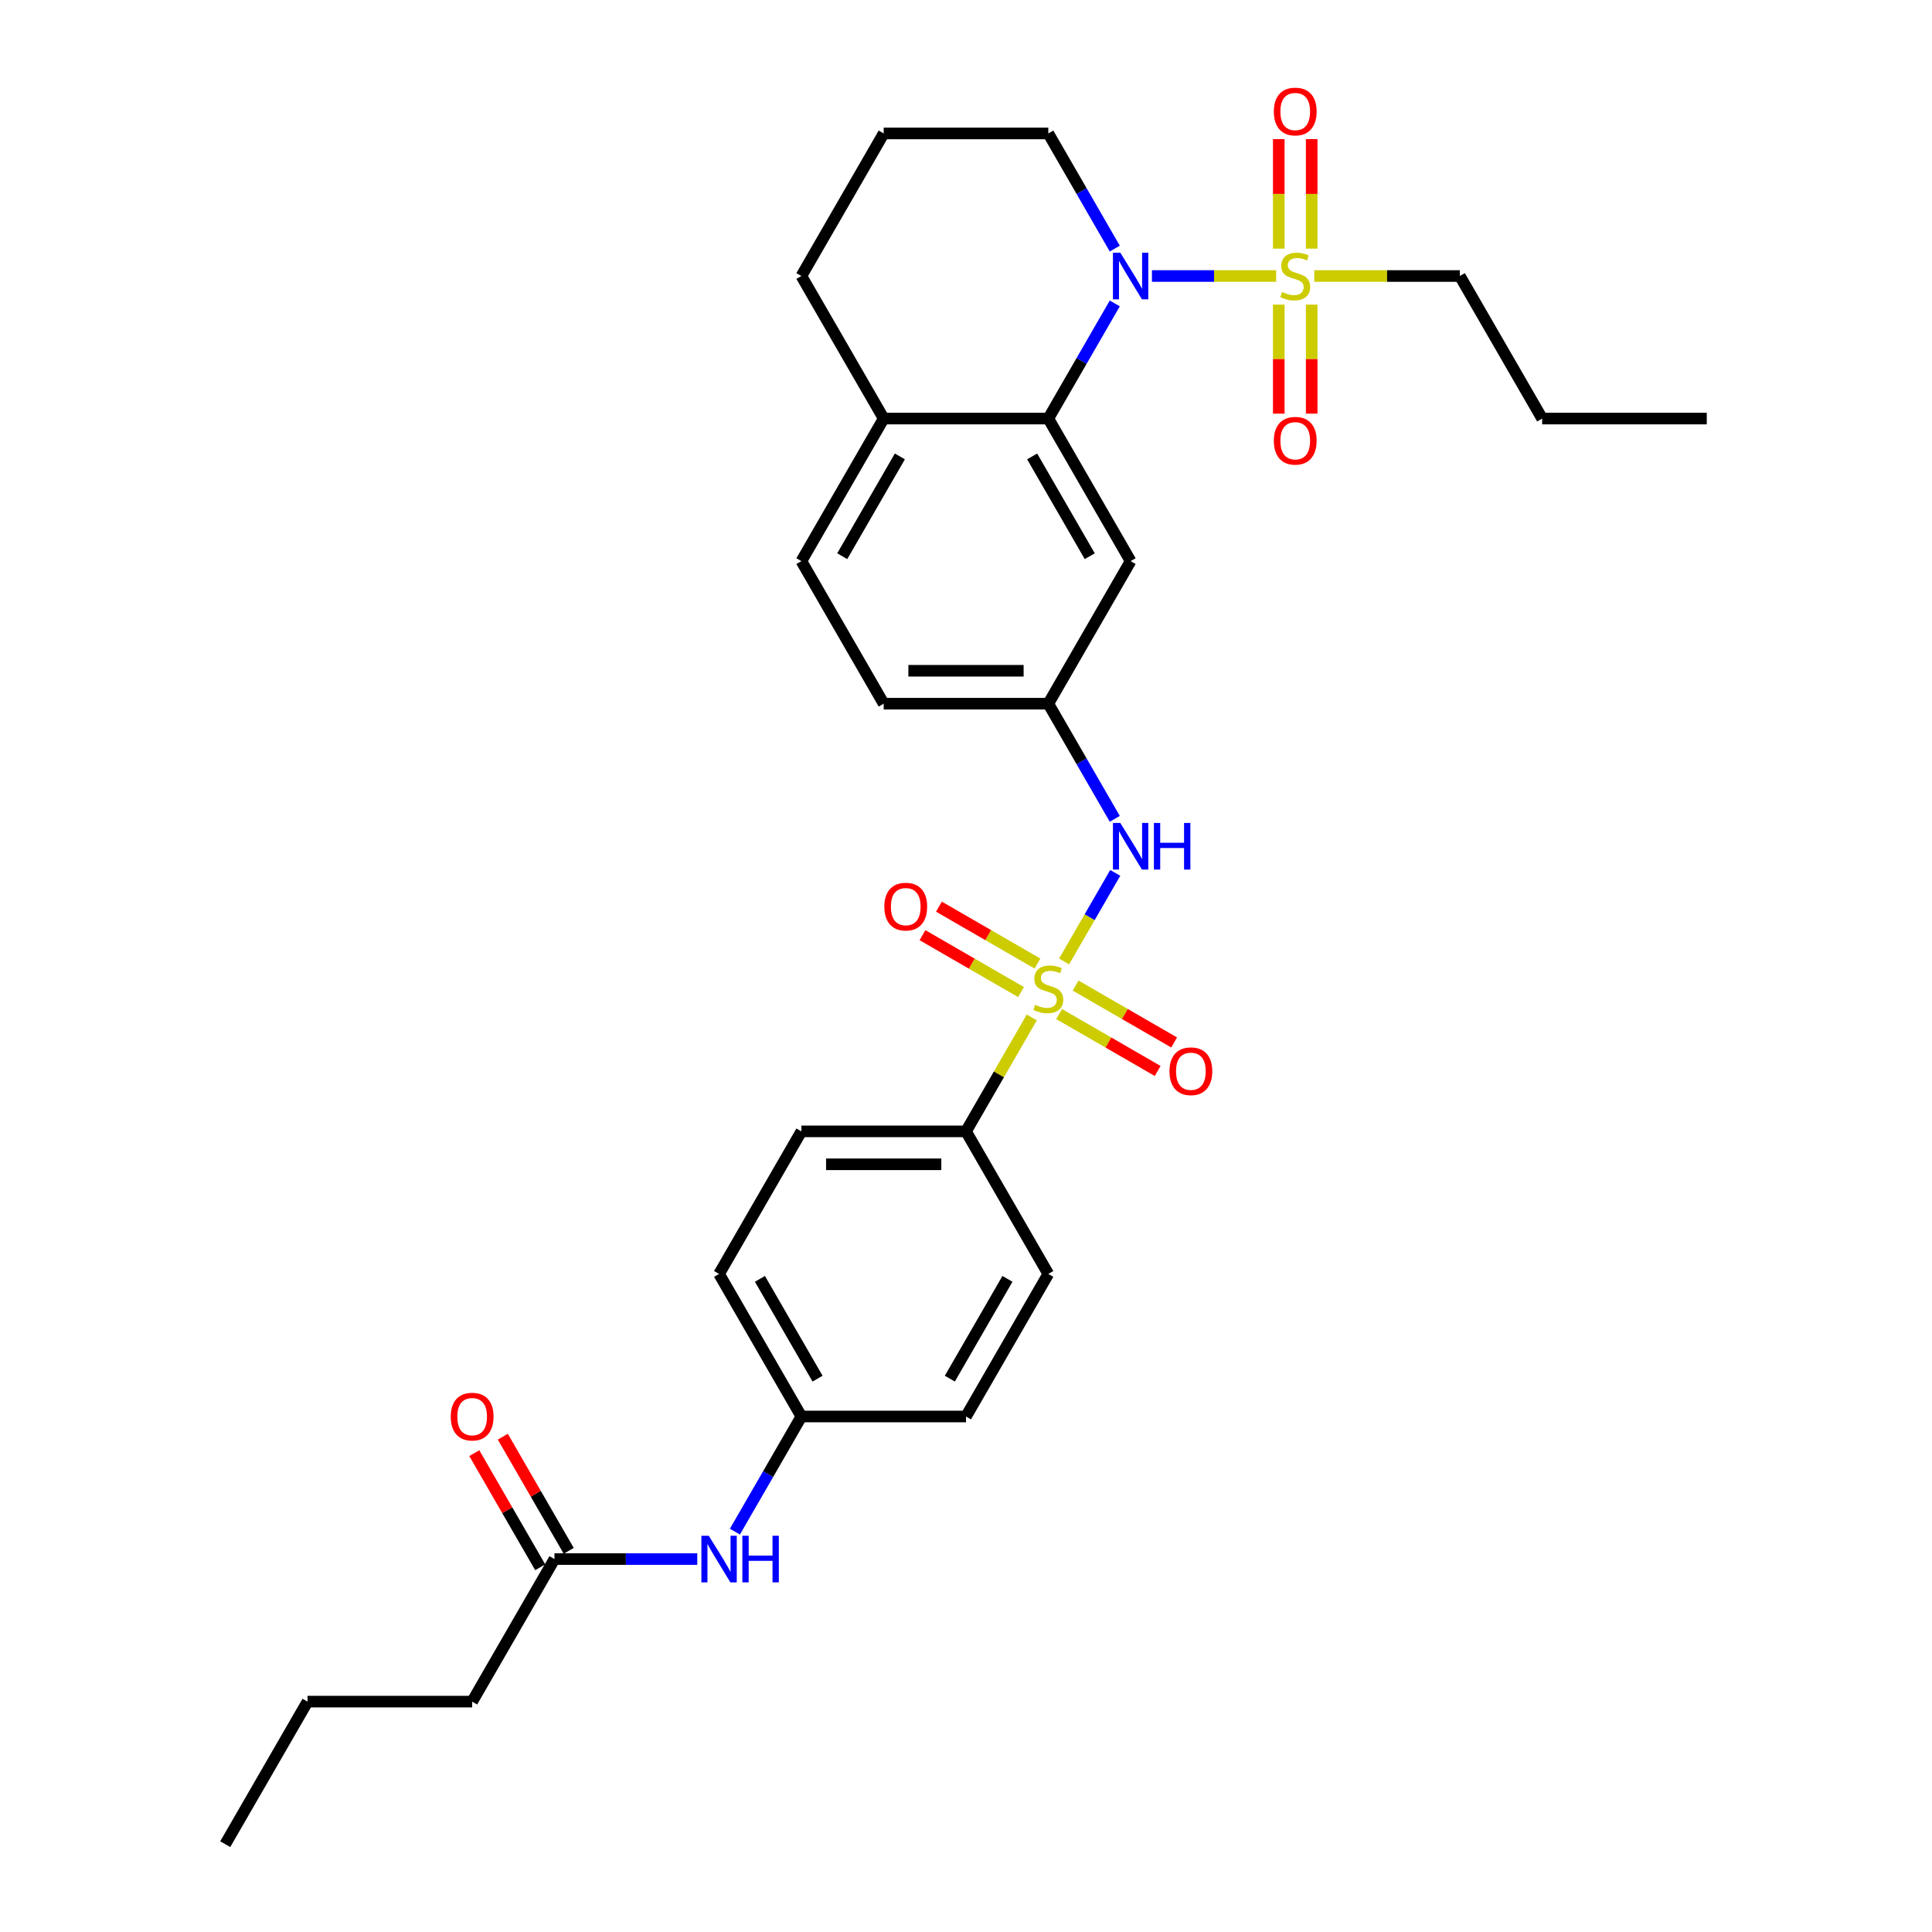 <?xml version='1.0' encoding='iso-8859-1'?>
<svg version='1.1' baseProfile='full'
              xmlns='http://www.w3.org/2000/svg'
                      xmlns:rdkit='http://www.rdkit.org/xml'
                      xmlns:xlink='http://www.w3.org/1999/xlink'
                  xml:space='preserve'
width='1000px' height='1000px' viewBox='0 0 1000 1000'>
<!-- END OF HEADER -->
<rect style='opacity:1.0;fill:#FFFFFF;stroke:none' width='1000' height='1000' x='0' y='0'> </rect>
<path class='bond-3' d='M 550.778,497.647 L 564.012,474.726' style='fill:none;fill-rule:evenodd;stroke:#CCCC00;stroke-width:6px;stroke-linecap:butt;stroke-linejoin:miter;stroke-opacity:1' />
<path class='bond-3' d='M 564.012,474.726 L 577.245,451.805' style='fill:none;fill-rule:evenodd;stroke:#0000FF;stroke-width:6px;stroke-linecap:butt;stroke-linejoin:miter;stroke-opacity:1' />
<path class='bond-4' d='M 534.053,526.617 L 517.026,556.107' style='fill:none;fill-rule:evenodd;stroke:#CCCC00;stroke-width:6px;stroke-linecap:butt;stroke-linejoin:miter;stroke-opacity:1' />
<path class='bond-4' d='M 517.026,556.107 L 500,585.598' style='fill:none;fill-rule:evenodd;stroke:#000000;stroke-width:6px;stroke-linecap:butt;stroke-linejoin:miter;stroke-opacity:1' />
<path class='bond-6' d='M 536.996,498.733 L 511.495,484.01' style='fill:none;fill-rule:evenodd;stroke:#CCCC00;stroke-width:6px;stroke-linecap:butt;stroke-linejoin:miter;stroke-opacity:1' />
<path class='bond-6' d='M 511.495,484.01 L 485.995,469.287' style='fill:none;fill-rule:evenodd;stroke:#FF0000;stroke-width:6px;stroke-linecap:butt;stroke-linejoin:miter;stroke-opacity:1' />
<path class='bond-6' d='M 528.475,513.491 L 502.975,498.768' style='fill:none;fill-rule:evenodd;stroke:#CCCC00;stroke-width:6px;stroke-linecap:butt;stroke-linejoin:miter;stroke-opacity:1' />
<path class='bond-6' d='M 502.975,498.768 L 477.475,484.045' style='fill:none;fill-rule:evenodd;stroke:#FF0000;stroke-width:6px;stroke-linecap:butt;stroke-linejoin:miter;stroke-opacity:1' />
<path class='bond-7' d='M 548.209,524.884 L 573.709,539.606' style='fill:none;fill-rule:evenodd;stroke:#CCCC00;stroke-width:6px;stroke-linecap:butt;stroke-linejoin:miter;stroke-opacity:1' />
<path class='bond-7' d='M 573.709,539.606 L 599.21,554.329' style='fill:none;fill-rule:evenodd;stroke:#FF0000;stroke-width:6px;stroke-linecap:butt;stroke-linejoin:miter;stroke-opacity:1' />
<path class='bond-7' d='M 556.729,510.126 L 582.23,524.849' style='fill:none;fill-rule:evenodd;stroke:#CCCC00;stroke-width:6px;stroke-linecap:butt;stroke-linejoin:miter;stroke-opacity:1' />
<path class='bond-7' d='M 582.23,524.849 L 607.73,539.571' style='fill:none;fill-rule:evenodd;stroke:#FF0000;stroke-width:6px;stroke-linecap:butt;stroke-linejoin:miter;stroke-opacity:1' />
<path class='bond-0' d='M 660.543,142.861 L 628.391,142.861' style='fill:none;fill-rule:evenodd;stroke:#CCCC00;stroke-width:6px;stroke-linecap:butt;stroke-linejoin:miter;stroke-opacity:1' />
<path class='bond-0' d='M 628.391,142.861 L 596.239,142.861' style='fill:none;fill-rule:evenodd;stroke:#0000FF;stroke-width:6px;stroke-linecap:butt;stroke-linejoin:miter;stroke-opacity:1' />
<path class='bond-8' d='M 661.889,157.669 L 661.889,185.887' style='fill:none;fill-rule:evenodd;stroke:#CCCC00;stroke-width:6px;stroke-linecap:butt;stroke-linejoin:miter;stroke-opacity:1' />
<path class='bond-8' d='M 661.889,185.887 L 661.889,214.104' style='fill:none;fill-rule:evenodd;stroke:#FF0000;stroke-width:6px;stroke-linecap:butt;stroke-linejoin:miter;stroke-opacity:1' />
<path class='bond-8' d='M 678.93,157.669 L 678.93,185.887' style='fill:none;fill-rule:evenodd;stroke:#CCCC00;stroke-width:6px;stroke-linecap:butt;stroke-linejoin:miter;stroke-opacity:1' />
<path class='bond-8' d='M 678.93,185.887 L 678.93,214.104' style='fill:none;fill-rule:evenodd;stroke:#FF0000;stroke-width:6px;stroke-linecap:butt;stroke-linejoin:miter;stroke-opacity:1' />
<path class='bond-9' d='M 678.93,128.7 L 678.93,100.354' style='fill:none;fill-rule:evenodd;stroke:#CCCC00;stroke-width:6px;stroke-linecap:butt;stroke-linejoin:miter;stroke-opacity:1' />
<path class='bond-9' d='M 678.93,100.354 L 678.93,72.008' style='fill:none;fill-rule:evenodd;stroke:#FF0000;stroke-width:6px;stroke-linecap:butt;stroke-linejoin:miter;stroke-opacity:1' />
<path class='bond-9' d='M 661.889,128.7 L 661.889,100.354' style='fill:none;fill-rule:evenodd;stroke:#CCCC00;stroke-width:6px;stroke-linecap:butt;stroke-linejoin:miter;stroke-opacity:1' />
<path class='bond-9' d='M 661.889,100.354 L 661.889,72.008' style='fill:none;fill-rule:evenodd;stroke:#FF0000;stroke-width:6px;stroke-linecap:butt;stroke-linejoin:miter;stroke-opacity:1' />
<path class='bond-18' d='M 680.276,142.861 L 717.945,142.861' style='fill:none;fill-rule:evenodd;stroke:#CCCC00;stroke-width:6px;stroke-linecap:butt;stroke-linejoin:miter;stroke-opacity:1' />
<path class='bond-18' d='M 717.945,142.861 L 755.614,142.861' style='fill:none;fill-rule:evenodd;stroke:#000000;stroke-width:6px;stroke-linecap:butt;stroke-linejoin:miter;stroke-opacity:1' />
<path class='bond-1' d='M 577.009,157.056 L 559.806,186.853' style='fill:none;fill-rule:evenodd;stroke:#0000FF;stroke-width:6px;stroke-linecap:butt;stroke-linejoin:miter;stroke-opacity:1' />
<path class='bond-1' d='M 559.806,186.853 L 542.602,216.65' style='fill:none;fill-rule:evenodd;stroke:#000000;stroke-width:6px;stroke-linecap:butt;stroke-linejoin:miter;stroke-opacity:1' />
<path class='bond-20' d='M 577.009,128.666 L 559.806,98.868' style='fill:none;fill-rule:evenodd;stroke:#0000FF;stroke-width:6px;stroke-linecap:butt;stroke-linejoin:miter;stroke-opacity:1' />
<path class='bond-20' d='M 559.806,98.868 L 542.602,69.071' style='fill:none;fill-rule:evenodd;stroke:#000000;stroke-width:6px;stroke-linecap:butt;stroke-linejoin:miter;stroke-opacity:1' />
<path class='bond-2' d='M 542.602,216.65 L 585.205,290.44' style='fill:none;fill-rule:evenodd;stroke:#000000;stroke-width:6px;stroke-linecap:butt;stroke-linejoin:miter;stroke-opacity:1' />
<path class='bond-2' d='M 534.235,236.239 L 564.057,287.892' style='fill:none;fill-rule:evenodd;stroke:#000000;stroke-width:6px;stroke-linecap:butt;stroke-linejoin:miter;stroke-opacity:1' />
<path class='bond-32' d='M 542.602,216.65 L 457.398,216.65' style='fill:none;fill-rule:evenodd;stroke:#000000;stroke-width:6px;stroke-linecap:butt;stroke-linejoin:miter;stroke-opacity:1' />
<path class='bond-10' d='M 577.009,423.824 L 559.806,394.026' style='fill:none;fill-rule:evenodd;stroke:#0000FF;stroke-width:6px;stroke-linecap:butt;stroke-linejoin:miter;stroke-opacity:1' />
<path class='bond-10' d='M 559.806,394.026 L 542.602,364.229' style='fill:none;fill-rule:evenodd;stroke:#000000;stroke-width:6px;stroke-linecap:butt;stroke-linejoin:miter;stroke-opacity:1' />
<path class='bond-15' d='M 500,585.598 L 414.795,585.598' style='fill:none;fill-rule:evenodd;stroke:#000000;stroke-width:6px;stroke-linecap:butt;stroke-linejoin:miter;stroke-opacity:1' />
<path class='bond-15' d='M 487.219,602.639 L 427.576,602.639' style='fill:none;fill-rule:evenodd;stroke:#000000;stroke-width:6px;stroke-linecap:butt;stroke-linejoin:miter;stroke-opacity:1' />
<path class='bond-16' d='M 500,585.598 L 542.602,659.387' style='fill:none;fill-rule:evenodd;stroke:#000000;stroke-width:6px;stroke-linecap:butt;stroke-linejoin:miter;stroke-opacity:1' />
<path class='bond-5' d='M 585.205,290.44 L 542.602,364.229' style='fill:none;fill-rule:evenodd;stroke:#000000;stroke-width:6px;stroke-linecap:butt;stroke-linejoin:miter;stroke-opacity:1' />
<path class='bond-21' d='M 542.602,364.229 L 457.398,364.229' style='fill:none;fill-rule:evenodd;stroke:#000000;stroke-width:6px;stroke-linecap:butt;stroke-linejoin:miter;stroke-opacity:1' />
<path class='bond-21' d='M 529.822,347.188 L 470.178,347.188' style='fill:none;fill-rule:evenodd;stroke:#000000;stroke-width:6px;stroke-linecap:butt;stroke-linejoin:miter;stroke-opacity:1' />
<path class='bond-11' d='M 286.988,806.966 L 323.95,806.966' style='fill:none;fill-rule:evenodd;stroke:#000000;stroke-width:6px;stroke-linecap:butt;stroke-linejoin:miter;stroke-opacity:1' />
<path class='bond-11' d='M 323.95,806.966 L 360.912,806.966' style='fill:none;fill-rule:evenodd;stroke:#0000FF;stroke-width:6px;stroke-linecap:butt;stroke-linejoin:miter;stroke-opacity:1' />
<path class='bond-14' d='M 294.367,802.706 L 277.311,773.165' style='fill:none;fill-rule:evenodd;stroke:#000000;stroke-width:6px;stroke-linecap:butt;stroke-linejoin:miter;stroke-opacity:1' />
<path class='bond-14' d='M 277.311,773.165 L 260.255,743.623' style='fill:none;fill-rule:evenodd;stroke:#FF0000;stroke-width:6px;stroke-linecap:butt;stroke-linejoin:miter;stroke-opacity:1' />
<path class='bond-14' d='M 279.609,811.227 L 262.553,781.685' style='fill:none;fill-rule:evenodd;stroke:#000000;stroke-width:6px;stroke-linecap:butt;stroke-linejoin:miter;stroke-opacity:1' />
<path class='bond-14' d='M 262.553,781.685 L 245.497,752.143' style='fill:none;fill-rule:evenodd;stroke:#FF0000;stroke-width:6px;stroke-linecap:butt;stroke-linejoin:miter;stroke-opacity:1' />
<path class='bond-25' d='M 286.988,806.966 L 244.386,880.756' style='fill:none;fill-rule:evenodd;stroke:#000000;stroke-width:6px;stroke-linecap:butt;stroke-linejoin:miter;stroke-opacity:1' />
<path class='bond-12' d='M 457.398,216.65 L 414.795,290.44' style='fill:none;fill-rule:evenodd;stroke:#000000;stroke-width:6px;stroke-linecap:butt;stroke-linejoin:miter;stroke-opacity:1' />
<path class='bond-12' d='M 465.765,236.239 L 435.943,287.892' style='fill:none;fill-rule:evenodd;stroke:#000000;stroke-width:6px;stroke-linecap:butt;stroke-linejoin:miter;stroke-opacity:1' />
<path class='bond-26' d='M 457.398,216.65 L 414.795,142.861' style='fill:none;fill-rule:evenodd;stroke:#000000;stroke-width:6px;stroke-linecap:butt;stroke-linejoin:miter;stroke-opacity:1' />
<path class='bond-13' d='M 380.388,792.771 L 397.592,762.974' style='fill:none;fill-rule:evenodd;stroke:#0000FF;stroke-width:6px;stroke-linecap:butt;stroke-linejoin:miter;stroke-opacity:1' />
<path class='bond-13' d='M 397.592,762.974 L 414.795,733.177' style='fill:none;fill-rule:evenodd;stroke:#000000;stroke-width:6px;stroke-linecap:butt;stroke-linejoin:miter;stroke-opacity:1' />
<path class='bond-22' d='M 414.795,585.598 L 372.193,659.387' style='fill:none;fill-rule:evenodd;stroke:#000000;stroke-width:6px;stroke-linecap:butt;stroke-linejoin:miter;stroke-opacity:1' />
<path class='bond-23' d='M 542.602,659.387 L 500,733.177' style='fill:none;fill-rule:evenodd;stroke:#000000;stroke-width:6px;stroke-linecap:butt;stroke-linejoin:miter;stroke-opacity:1' />
<path class='bond-23' d='M 521.454,661.935 L 491.632,713.588' style='fill:none;fill-rule:evenodd;stroke:#000000;stroke-width:6px;stroke-linecap:butt;stroke-linejoin:miter;stroke-opacity:1' />
<path class='bond-17' d='M 414.795,290.44 L 457.398,364.229' style='fill:none;fill-rule:evenodd;stroke:#000000;stroke-width:6px;stroke-linecap:butt;stroke-linejoin:miter;stroke-opacity:1' />
<path class='bond-27' d='M 755.614,142.861 L 798.217,216.65' style='fill:none;fill-rule:evenodd;stroke:#000000;stroke-width:6px;stroke-linecap:butt;stroke-linejoin:miter;stroke-opacity:1' />
<path class='bond-19' d='M 414.795,733.177 L 500,733.177' style='fill:none;fill-rule:evenodd;stroke:#000000;stroke-width:6px;stroke-linecap:butt;stroke-linejoin:miter;stroke-opacity:1' />
<path class='bond-31' d='M 414.795,733.177 L 372.193,659.387' style='fill:none;fill-rule:evenodd;stroke:#000000;stroke-width:6px;stroke-linecap:butt;stroke-linejoin:miter;stroke-opacity:1' />
<path class='bond-31' d='M 423.163,713.588 L 393.341,661.935' style='fill:none;fill-rule:evenodd;stroke:#000000;stroke-width:6px;stroke-linecap:butt;stroke-linejoin:miter;stroke-opacity:1' />
<path class='bond-33' d='M 542.602,69.071 L 457.398,69.071' style='fill:none;fill-rule:evenodd;stroke:#000000;stroke-width:6px;stroke-linecap:butt;stroke-linejoin:miter;stroke-opacity:1' />
<path class='bond-24' d='M 457.398,69.071 L 414.795,142.861' style='fill:none;fill-rule:evenodd;stroke:#000000;stroke-width:6px;stroke-linecap:butt;stroke-linejoin:miter;stroke-opacity:1' />
<path class='bond-28' d='M 244.386,880.756 L 159.181,880.756' style='fill:none;fill-rule:evenodd;stroke:#000000;stroke-width:6px;stroke-linecap:butt;stroke-linejoin:miter;stroke-opacity:1' />
<path class='bond-29' d='M 798.217,216.65 L 883.422,216.65' style='fill:none;fill-rule:evenodd;stroke:#000000;stroke-width:6px;stroke-linecap:butt;stroke-linejoin:miter;stroke-opacity:1' />
<path class='bond-30' d='M 159.181,880.756 L 116.578,954.545' style='fill:none;fill-rule:evenodd;stroke:#000000;stroke-width:6px;stroke-linecap:butt;stroke-linejoin:miter;stroke-opacity:1' />
<path  class='atom-0' d='M 535.786 520.09
Q 536.059 520.192, 537.183 520.67
Q 538.308 521.147, 539.535 521.453
Q 540.796 521.726, 542.023 521.726
Q 544.306 521.726, 545.636 520.636
Q 546.965 519.511, 546.965 517.568
Q 546.965 516.239, 546.283 515.421
Q 545.636 514.603, 544.613 514.16
Q 543.591 513.717, 541.887 513.206
Q 539.74 512.558, 538.444 511.945
Q 537.183 511.331, 536.263 510.036
Q 535.377 508.741, 535.377 506.56
Q 535.377 503.526, 537.422 501.652
Q 539.501 499.777, 543.591 499.777
Q 546.385 499.777, 549.555 501.107
L 548.771 503.731
Q 545.874 502.538, 543.693 502.538
Q 541.341 502.538, 540.046 503.526
Q 538.751 504.481, 538.785 506.151
Q 538.785 507.446, 539.433 508.23
Q 540.114 509.014, 541.069 509.457
Q 542.057 509.9, 543.693 510.411
Q 545.874 511.093, 547.169 511.774
Q 548.464 512.456, 549.385 513.853
Q 550.339 515.216, 550.339 517.568
Q 550.339 520.908, 548.09 522.715
Q 545.874 524.487, 542.159 524.487
Q 540.012 524.487, 538.376 524.01
Q 536.774 523.567, 534.866 522.783
L 535.786 520.09
' fill='#CCCC00'/>
<path  class='atom-1' d='M 663.593 151.143
Q 663.866 151.245, 664.991 151.722
Q 666.115 152.199, 667.342 152.506
Q 668.603 152.779, 669.83 152.779
Q 672.114 152.779, 673.443 151.688
Q 674.772 150.563, 674.772 148.621
Q 674.772 147.291, 674.09 146.473
Q 673.443 145.655, 672.42 145.212
Q 671.398 144.769, 669.694 144.258
Q 667.547 143.61, 666.252 142.997
Q 664.991 142.384, 664.07 141.088
Q 663.184 139.793, 663.184 137.612
Q 663.184 134.579, 665.229 132.704
Q 667.308 130.83, 671.398 130.83
Q 674.193 130.83, 677.362 132.159
L 676.578 134.783
Q 673.681 133.59, 671.5 133.59
Q 669.149 133.59, 667.853 134.579
Q 666.558 135.533, 666.592 137.203
Q 666.592 138.498, 667.24 139.282
Q 667.922 140.066, 668.876 140.509
Q 669.864 140.952, 671.5 141.463
Q 673.681 142.145, 674.977 142.827
Q 676.272 143.508, 677.192 144.906
Q 678.146 146.269, 678.146 148.621
Q 678.146 151.961, 675.897 153.767
Q 673.681 155.539, 669.967 155.539
Q 667.819 155.539, 666.183 155.062
Q 664.582 154.619, 662.673 153.835
L 663.593 151.143
' fill='#CCCC00'/>
<path  class='atom-2' d='M 579.871 130.796
L 587.778 143.576
Q 588.562 144.837, 589.823 147.121
Q 591.084 149.404, 591.152 149.541
L 591.152 130.796
L 594.356 130.796
L 594.356 154.926
L 591.05 154.926
L 582.563 140.952
Q 581.575 139.316, 580.519 137.442
Q 579.496 135.567, 579.189 134.988
L 579.189 154.926
L 576.054 154.926
L 576.054 130.796
L 579.871 130.796
' fill='#0000FF'/>
<path  class='atom-4' d='M 579.871 425.954
L 587.778 438.734
Q 588.562 439.996, 589.823 442.279
Q 591.084 444.563, 591.152 444.699
L 591.152 425.954
L 594.356 425.954
L 594.356 450.084
L 591.05 450.084
L 582.563 436.11
Q 581.575 434.474, 580.519 432.6
Q 579.496 430.725, 579.189 430.146
L 579.189 450.084
L 576.054 450.084
L 576.054 425.954
L 579.871 425.954
' fill='#0000FF'/>
<path  class='atom-4' d='M 597.253 425.954
L 600.525 425.954
L 600.525 436.212
L 612.862 436.212
L 612.862 425.954
L 616.134 425.954
L 616.134 450.084
L 612.862 450.084
L 612.862 438.939
L 600.525 438.939
L 600.525 450.084
L 597.253 450.084
L 597.253 425.954
' fill='#0000FF'/>
<path  class='atom-7' d='M 457.736 469.274
Q 457.736 463.48, 460.599 460.242
Q 463.462 457.005, 468.813 457.005
Q 474.164 457.005, 477.027 460.242
Q 479.89 463.48, 479.89 469.274
Q 479.89 475.136, 476.993 478.476
Q 474.096 481.782, 468.813 481.782
Q 463.496 481.782, 460.599 478.476
Q 457.736 475.17, 457.736 469.274
M 468.813 479.056
Q 472.494 479.056, 474.47 476.602
Q 476.481 474.114, 476.481 469.274
Q 476.481 464.537, 474.47 462.151
Q 472.494 459.731, 468.813 459.731
Q 465.132 459.731, 463.121 462.117
Q 461.144 464.503, 461.144 469.274
Q 461.144 474.148, 463.121 476.602
Q 465.132 479.056, 468.813 479.056
' fill='#FF0000'/>
<path  class='atom-8' d='M 605.315 554.479
Q 605.315 548.685, 608.178 545.447
Q 611.041 542.209, 616.392 542.209
Q 621.743 542.209, 624.606 545.447
Q 627.469 548.685, 627.469 554.479
Q 627.469 560.341, 624.572 563.681
Q 621.675 566.987, 616.392 566.987
Q 611.075 566.987, 608.178 563.681
Q 605.315 560.375, 605.315 554.479
M 616.392 564.26
Q 620.073 564.26, 622.05 561.806
Q 624.06 559.319, 624.06 554.479
Q 624.06 549.741, 622.05 547.356
Q 620.073 544.936, 616.392 544.936
Q 612.711 544.936, 610.7 547.322
Q 608.723 549.707, 608.723 554.479
Q 608.723 559.353, 610.7 561.806
Q 612.711 564.26, 616.392 564.26
' fill='#FF0000'/>
<path  class='atom-9' d='M 659.333 228.134
Q 659.333 222.34, 662.196 219.102
Q 665.059 215.864, 670.41 215.864
Q 675.76 215.864, 678.623 219.102
Q 681.486 222.34, 681.486 228.134
Q 681.486 233.996, 678.589 237.336
Q 675.692 240.642, 670.41 240.642
Q 665.093 240.642, 662.196 237.336
Q 659.333 234.03, 659.333 228.134
M 670.41 237.915
Q 674.09 237.915, 676.067 235.461
Q 678.078 232.973, 678.078 228.134
Q 678.078 223.396, 676.067 221.011
Q 674.09 218.591, 670.41 218.591
Q 666.729 218.591, 664.718 220.976
Q 662.741 223.362, 662.741 228.134
Q 662.741 233.007, 664.718 235.461
Q 666.729 237.915, 670.41 237.915
' fill='#FF0000'/>
<path  class='atom-10' d='M 659.333 57.724
Q 659.333 51.93, 662.196 48.692
Q 665.059 45.455, 670.41 45.455
Q 675.76 45.455, 678.623 48.692
Q 681.486 51.93, 681.486 57.724
Q 681.486 63.586, 678.589 66.926
Q 675.692 70.232, 670.41 70.232
Q 665.093 70.232, 662.196 66.926
Q 659.333 63.62, 659.333 57.724
M 670.41 67.505
Q 674.09 67.505, 676.067 65.052
Q 678.078 62.564, 678.078 57.724
Q 678.078 52.987, 676.067 50.601
Q 674.09 48.181, 670.41 48.181
Q 666.729 48.181, 664.718 50.567
Q 662.741 52.953, 662.741 57.724
Q 662.741 62.598, 664.718 65.052
Q 666.729 67.505, 670.41 67.505
' fill='#FF0000'/>
<path  class='atom-14' d='M 366.859 794.901
L 374.766 807.682
Q 375.55 808.943, 376.811 811.227
Q 378.072 813.51, 378.14 813.646
L 378.14 794.901
L 381.344 794.901
L 381.344 819.031
L 378.038 819.031
L 369.551 805.058
Q 368.563 803.422, 367.507 801.547
Q 366.484 799.673, 366.177 799.093
L 366.177 819.031
L 363.042 819.031
L 363.042 794.901
L 366.859 794.901
' fill='#0000FF'/>
<path  class='atom-14' d='M 384.241 794.901
L 387.513 794.901
L 387.513 805.16
L 399.85 805.16
L 399.85 794.901
L 403.122 794.901
L 403.122 819.031
L 399.85 819.031
L 399.85 807.887
L 387.513 807.887
L 387.513 819.031
L 384.241 819.031
L 384.241 794.901
' fill='#0000FF'/>
<path  class='atom-15' d='M 233.309 733.245
Q 233.309 727.451, 236.172 724.213
Q 239.035 720.976, 244.386 720.976
Q 249.736 720.976, 252.599 724.213
Q 255.462 727.451, 255.462 733.245
Q 255.462 739.107, 252.565 742.447
Q 249.668 745.753, 244.386 745.753
Q 239.069 745.753, 236.172 742.447
Q 233.309 739.141, 233.309 733.245
M 244.386 743.027
Q 248.066 743.027, 250.043 740.573
Q 252.054 738.085, 252.054 733.245
Q 252.054 728.508, 250.043 726.122
Q 248.066 723.702, 244.386 723.702
Q 240.705 723.702, 238.694 726.088
Q 236.717 728.474, 236.717 733.245
Q 236.717 738.119, 238.694 740.573
Q 240.705 743.027, 244.386 743.027
' fill='#FF0000'/>
</svg>
